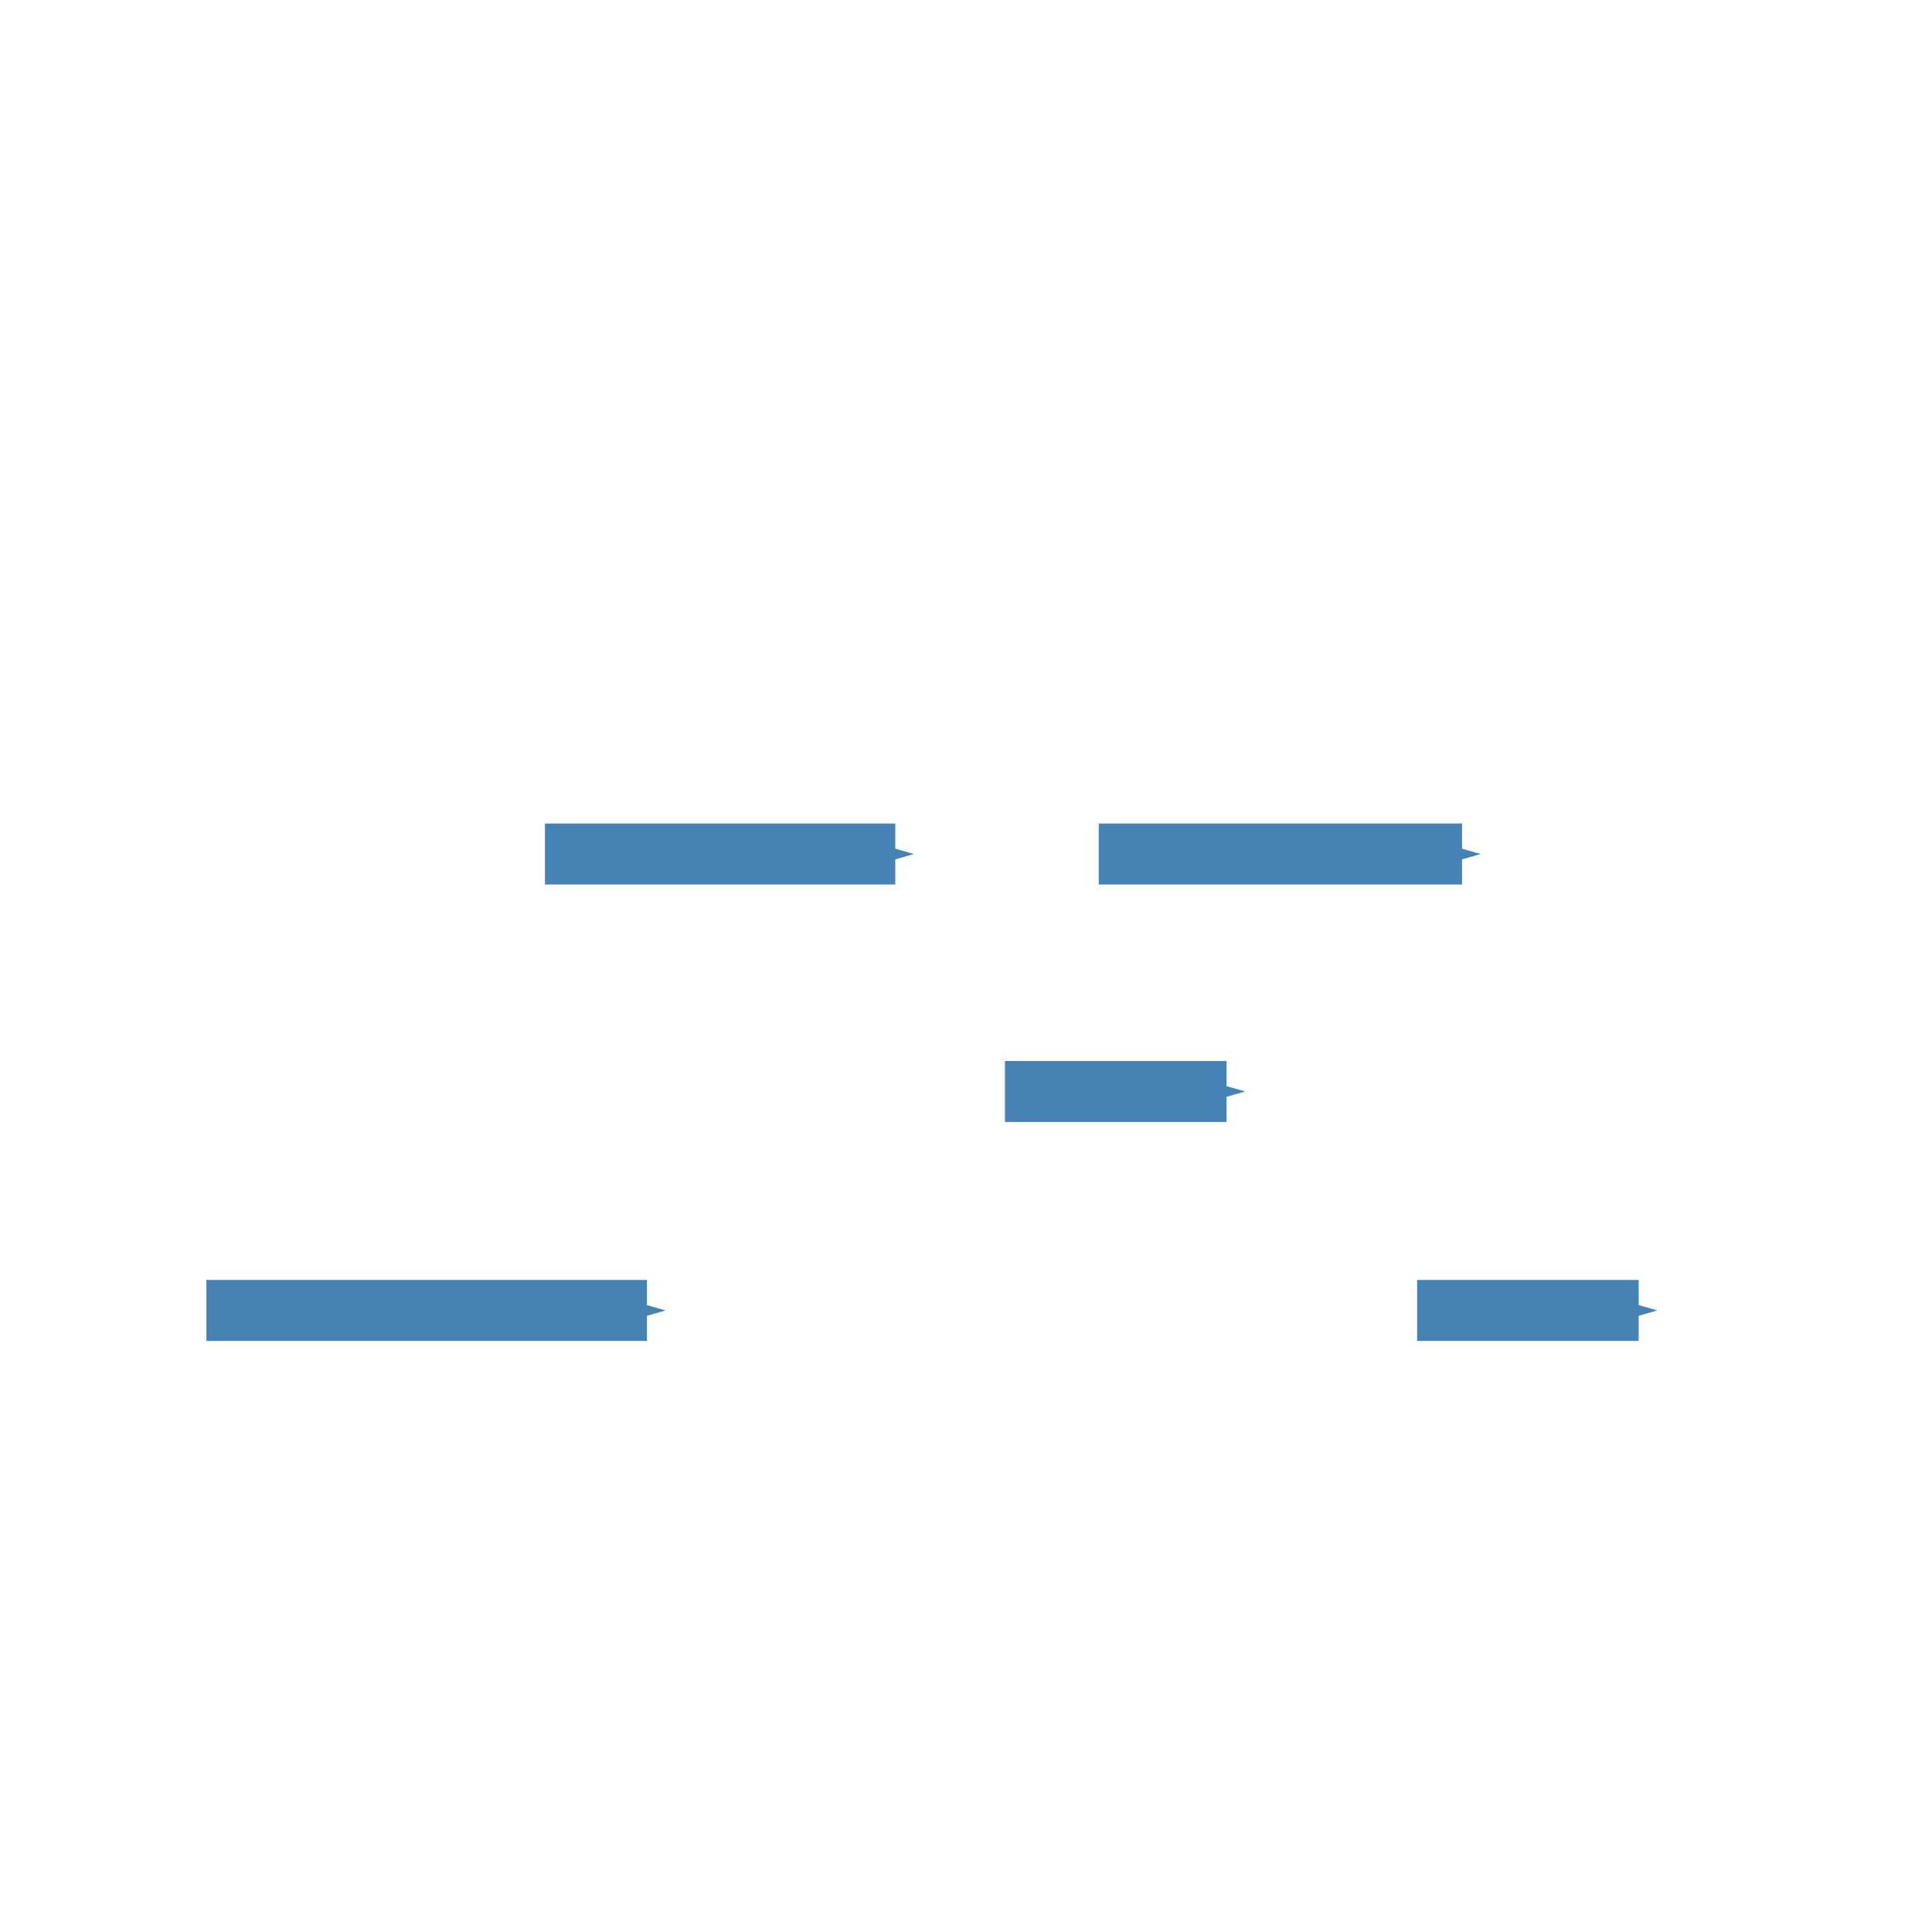 <?xml version="1.0" encoding="UTF-8" standalone="no"?>
<!-- Created with Inkscape (http://www.inkscape.org/) -->

<svg
   xmlns:dc="http://purl.org/dc/elements/1.1/"
   xmlns:cc="http://creativecommons.org/ns#"
   xmlns:rdf="http://www.w3.org/1999/02/22-rdf-syntax-ns#"
   xmlns:svg="http://www.w3.org/2000/svg"
   xmlns="http://www.w3.org/2000/svg"
   xmlns:sodipodi="http://sodipodi.sourceforge.net/DTD/sodipodi-0.dtd"
   xmlns:inkscape="http://www.inkscape.org/namespaces/inkscape"
   width="300"
   height="300"
   id="svg2"
   version="1.1"
   inkscape:version="0.48.5 r10040"
   sodipodi:docname="genome.svg">
  <sodipodi:namedview
     id="base"
     pagecolor="#ffffff"
     bordercolor="#666666"
     borderopacity="1.0"
     inkscape:pageopacity="0.0"
     inkscape:pageshadow="2"
     inkscape:zoom="0.98994949"
     inkscape:cx="-132.59962"
     inkscape:cy="177.14285"
     inkscape:document-units="px"
     inkscape:current-layer="layer1"
     showgrid="false"
     inkscape:window-width="1916"
     inkscape:window-height="1161"
     inkscape:window-x="0"
     inkscape:window-y="18"
     inkscape:window-maximized="0" />
  <defs
     id="defs4">
    <marker
       style="overflow:visible;"
       id="Arrow1Send"
       refX="0.0"
       refY="0.0"
       orient="auto"
       inkscape:stockid="Arrow1Send">
      <path
         transform="scale(0.2) rotate(180) translate(6,0)"
         style="fill-rule:evenodd;stroke:#000000;stroke-width:1.0pt;"
         d="M 0.0,0.0 L 5.0,-5.0 L -12.5,0.0 L 5.0,5.0 L 0.0,0.0 z "
         id="path10921" />
    </marker>
    <marker
       style="overflow:visible;"
       id="Arrow1Mend"
       refX="0.0"
       refY="0.0"
       orient="auto"
       inkscape:stockid="Arrow1Mend">
      <path
         transform="scale(0.4) rotate(180) translate(10,0)"
         style="fill-rule:evenodd;stroke:#000000;stroke-width:1.0pt;"
         d="M 0.0,0.0 L 5.0,-5.0 L -12.5,0.0 L 5.0,5.0 L 0.0,0.0 z "
         id="path10915" />
    </marker>
    <inkscape:perspective
       sodipodi:type="inkscape:persp3d"
       inkscape:vp_x="0 : 150 : 1"
       inkscape:vp_y="0 : 1000 : 0"
       inkscape:vp_z="300 : 150 : 1"
       inkscape:persp3d-origin="150 : 100 : 1"
       id="perspective3855" />
    <marker
       style="overflow:visible"
       id="Arrow1Send-8"
       refX="0"
       refY="0"
       orient="auto"
       inkscape:stockid="Arrow1Send">
      <path
         transform="matrix(-0.2,0,0,-0.2,-1.2,0)"
         style="fill-rule:evenodd;stroke:#000000;stroke-width:1pt"
         d="M 0,0 5,-5 -12.5,0 5,5 0,0 z"
         id="path10921-8"
         inkscape:connector-curvature="0" />
    </marker>
    <marker
       style="overflow:visible"
       id="Arrow1Send-0"
       refX="0"
       refY="0"
       orient="auto"
       inkscape:stockid="Arrow1Send">
      <path
         transform="matrix(-0.2,0,0,-0.2,-1.2,0)"
         style="fill-rule:evenodd;stroke:#000000;stroke-width:1pt"
         d="M 0,0 5,-5 -12.5,0 5,5 0,0 z"
         id="path10921-1"
         inkscape:connector-curvature="0" />
    </marker>
    <marker
       style="overflow:visible"
       id="Arrow1Send-4"
       refX="0"
       refY="0"
       orient="auto"
       inkscape:stockid="Arrow1Send">
      <path
         transform="matrix(-0.2,0,0,-0.2,-1.2,0)"
         style="fill-rule:evenodd;stroke:#000000;stroke-width:1pt"
         d="M 0,0 5,-5 -12.5,0 5,5 0,0 z"
         id="path10921-7"
         inkscape:connector-curvature="0" />
    </marker>
    <marker
       style="overflow:visible"
       id="Arrow1Send-86"
       refX="0"
       refY="0"
       orient="auto"
       inkscape:stockid="Arrow1Send">
      <path
         transform="matrix(-0.2,0,0,-0.2,-1.2,0)"
         style="fill-rule:evenodd;stroke:#000000;stroke-width:1pt"
         d="M 0,0 5,-5 -12.5,0 5,5 0,0 z"
         id="path10921-4"
         inkscape:connector-curvature="0" />
    </marker>
    <marker
       style="overflow:visible"
       id="Arrow1Send-1"
       refX="0"
       refY="0"
       orient="auto"
       inkscape:stockid="Arrow1Send">
      <path
         transform="matrix(-0.2,0,0,-0.2,-1.2,0)"
         style="fill-rule:evenodd;stroke:#000000;stroke-width:1pt"
         d="M 0,0 5,-5 -12.5,0 5,5 0,0 z"
         id="path10921-6"
         inkscape:connector-curvature="0" />
    </marker>
    <marker
       style="overflow:visible"
       id="Arrow1Send-06"
       refX="0"
       refY="0"
       orient="auto"
       inkscape:stockid="Arrow1Send">
      <path
         transform="matrix(-0.2,0,0,-0.2,-1.2,0)"
         style="fill-rule:evenodd;stroke:#000000;stroke-width:1pt"
         d="M 0,0 5,-5 -12.5,0 5,5 0,0 z"
         id="path10921-86"
         inkscape:connector-curvature="0" />
    </marker>
    <marker
       style="overflow:visible"
       id="Arrow1Send-87"
       refX="0"
       refY="0"
       orient="auto"
       inkscape:stockid="Arrow1Send">
      <path
         transform="matrix(-0.2,0,0,-0.2,-1.2,0)"
         style="fill-rule:evenodd;stroke:#000000;stroke-width:1pt"
         d="M 0,0 5,-5 -12.5,0 5,5 0,0 z"
         id="path10921-65"
         inkscape:connector-curvature="0" />
    </marker>
    <marker
       style="overflow:visible"
       id="Arrow1Send-87m"
       refX="0"
       refY="0"
       orient="auto"
       inkscape:stockid="Arrow1Send-87m">
      <path
         transform="matrix(-0.2,0,0,-0.2,-1.2,0)"
         style="stroke:#4682b4;stroke-width:1pt;fill:#4682b4;fill-rule:evenodd"
         d="M 0,0 5,-5 -12.5,0 5,5 0,0 z"
         id="path4288"
         inkscape:connector-curvature="0" />
    </marker>
    <marker
       style="overflow:visible"
       id="Arrow1Send-87m-8"
       refX="0"
       refY="0"
       orient="auto"
       inkscape:stockid="Arrow1Send-87m">
      <path
         transform="matrix(-0.2,0,0,-0.2,-1.2,0)"
         style="fill:#4682b4;fill-rule:evenodd;stroke:#4682b4;stroke-width:1pt"
         d="M 0,0 5,-5 -12.5,0 5,5 0,0 z"
         id="path4288-8"
         inkscape:connector-curvature="0" />
    </marker>
    <marker
       style="overflow:visible"
       id="Arrow1Send-87m-0"
       refX="0"
       refY="0"
       orient="auto"
       inkscape:stockid="Arrow1Send-87m">
      <path
         transform="matrix(-0.2,0,0,-0.2,-1.2,0)"
         style="fill:#4682b4;fill-rule:evenodd;stroke:#4682b4;stroke-width:1pt"
         d="M 0,0 5,-5 -12.5,0 5,5 0,0 z"
         id="path4288-88"
         inkscape:connector-curvature="0" />
    </marker>
    <marker
       style="overflow:visible"
       id="Arrow1Send-87m-7"
       refX="0"
       refY="0"
       orient="auto"
       inkscape:stockid="Arrow1Send-87m">
      <path
         transform="matrix(-0.2,0,0,-0.2,-1.2,0)"
         style="fill:#4682b4;fill-rule:evenodd;stroke:#4682b4;stroke-width:1pt"
         d="M 0,0 5,-5 -12.5,0 5,5 0,0 z"
         id="path4288-4"
         inkscape:connector-curvature="0" />
    </marker>
    <marker
       style="overflow:visible"
       id="Arrow1Send-87m-2"
       refX="0"
       refY="0"
       orient="auto"
       inkscape:stockid="Arrow1Send-87m">
      <path
         transform="matrix(-0.2,0,0,-0.2,-1.2,0)"
         style="fill:#4682b4;fill-rule:evenodd;stroke:#4682b4;stroke-width:1pt"
         d="M 0,0 5,-5 -12.5,0 5,5 0,0 z"
         id="path4288-0"
         inkscape:connector-curvature="0" />
    </marker>
    <marker
       style="overflow:visible"
       id="Arrow1Send-87m-1"
       refX="0"
       refY="0"
       orient="auto"
       inkscape:stockid="Arrow1Send-87m">
      <path
         transform="matrix(-0.2,0,0,-0.2,-1.2,0)"
         style="fill:#4682b4;fill-rule:evenodd;stroke:#4682b4;stroke-width:1pt"
         d="M 0,0 5,-5 -12.5,0 5,5 0,0 z"
         id="path4288-6"
         inkscape:connector-curvature="0" />
    </marker>
  </defs>
  <g
     inkscape:label="Livello 1"
     inkscape:groupmode="layer"
     id="layer1"
     transform="translate(0,-752.362)">
    <g
       id="g8833">
      <g
         id="content"
         transform="matrix(0.429,0,0,-0.429,-75.0,225.0)"
         xml:space="preserve"
         stroke="black"
         stroke-linecap="butt"
         stroke-linejoin="miter"
         stroke-miterlimit="10.433"
         stroke-dasharray="none"
         stroke-dashoffset="0"
         stroke-opacity="1"
         fill="none"
         fill-rule="evenodd"
         fill-opacity="1"
         font-style="normal"
         font-variant="normal"
         font-weight="normal"
         font-stretch="normal"
         font-size-adjust="none"
         letter-spacing="normal"
         word-spacing="normal"
         text-anchor="start"><path
           d="M466.68,427.67 L466.68,427.67 L466.68,427.67 L466.68,427.68 L466.68,427.69 L466.67,427.7 L466.67,427.72 L466.67,427.74 L466.67,427.75 L466.67,427.77 L466.66,427.79 L466.66,427.82 L466.65,427.84 L466.64,427.86 L466.63,427.89 L466.62,427.91 L466.61,427.93 L466.6,427.96 L466.58,427.98 L466.56,428.01 L466.54,428.03 L466.52,428.05 L466.51,428.07 L466.49,428.08 L466.48,428.09 L466.47,428.1 L466.45,428.11 L466.44,428.12 L466.42,428.13 L466.41,428.14 L466.39,428.14 L466.37,428.15 L466.35,428.16 L466.33,428.17 L466.31,428.18 L466.29,428.18 L466.27,428.19 L466.25,428.19 L466.22,428.2 L466.2,428.2 L466.17,428.21 L466.15,428.21 L466.12,428.21 L466.09,428.21 L466.06,428.21 L466.04,428.21 C464.88,428.21,461.25,427.82,459.96,427.71 C459.55,427.67,459,427.62,459,426.73 C459,426.12,459.46,426.12,460.21,426.12 C462.6,426.12,462.69,425.78,462.69,425.28 C462.69,424.93,462.1,422.59,461.75,421.25 L458.71,409.04 C458.5,408.29,458.16,406.9,458.16,406.79 C458.16,406.25,458.66,406.2,458.96,406.2 H459.66 C463.14,406.79,468.57,408.75,473.71,413.53 C480.29,419.65,481.63,426.43,481.63,426.87 C481.63,427.71,481.04,428.21,480.18,428.21 C479.79,428.21,478.63,428.03,478.24,426.57 C475.05,415.26,467.47,409.68,461.8,407.84 Z "
           stroke-width="0"
           fill="black"
           id="path8836" /></g>    </g>
    <g
       id="g8863">
      <g
         text-anchor="start"
         word-spacing="normal"
         letter-spacing="normal"
         font-size-adjust="none"
         font-stretch="normal"
         font-weight="normal"
         font-variant="normal"
         font-style="normal"
         fill-opacity="1"
         fill-rule="evenodd"
         fill="none"
         stroke-opacity="1"
         stroke-dashoffset="0"
         stroke-dasharray="none"
         stroke-miterlimit="10.433"
         stroke-linejoin="miter"
         stroke-linecap="butt"
         stroke="black"
         xml:space="preserve"
         transform="matrix(0.429,0,0,-0.429,-75.0,225.0)"
         id="g8865"><path
           id="path8867"
           fill="black"
           stroke-width="0"
           d="M466.68,427.67 L466.68,427.67 L466.68,427.67 L466.68,427.68 L466.68,427.69 L466.67,427.7 L466.67,427.72 L466.67,427.74 L466.67,427.75 L466.67,427.77 L466.66,427.79 L466.66,427.82 L466.65,427.84 L466.64,427.86 L466.63,427.89 L466.62,427.91 L466.61,427.93 L466.6,427.96 L466.58,427.98 L466.56,428.01 L466.54,428.03 L466.52,428.05 L466.51,428.07 L466.49,428.08 L466.48,428.09 L466.47,428.1 L466.45,428.11 L466.44,428.12 L466.42,428.13 L466.41,428.14 L466.39,428.14 L466.37,428.15 L466.35,428.16 L466.33,428.17 L466.31,428.18 L466.29,428.18 L466.27,428.19 L466.25,428.19 L466.22,428.2 L466.2,428.2 L466.17,428.21 L466.15,428.21 L466.12,428.21 L466.09,428.21 L466.06,428.21 L466.04,428.21 C464.88,428.21,461.25,427.82,459.96,427.71 C459.55,427.67,459,427.62,459,426.73 C459,426.12,459.46,426.12,460.21,426.12 C462.6,426.12,462.69,425.78,462.69,425.28 C462.69,424.93,462.1,422.59,461.75,421.25 L458.71,409.04 C458.5,408.29,458.16,406.9,458.16,406.79 C458.16,406.25,458.66,406.2,458.96,406.2 H459.66 C463.14,406.79,468.57,408.75,473.71,413.53 C480.29,419.65,481.63,426.43,481.63,426.87 C481.63,427.71,481.04,428.21,480.18,428.21 C479.79,428.21,478.63,428.03,478.24,426.57 C475.05,415.26,467.47,409.68,461.8,407.84 Z " /></g>    </g>
    <g
       id="g8899">
      <g
         id="g8901"
         transform="matrix(0.429,0,0,-0.429,-75.0,225.0)"
         xml:space="preserve"
         stroke="black"
         stroke-linecap="butt"
         stroke-linejoin="miter"
         stroke-miterlimit="10.433"
         stroke-dasharray="none"
         stroke-dashoffset="0"
         stroke-opacity="1"
         fill="none"
         fill-rule="evenodd"
         fill-opacity="1"
         font-style="normal"
         font-variant="normal"
         font-weight="normal"
         font-stretch="normal"
         font-size-adjust="none"
         letter-spacing="normal"
         word-spacing="normal"
         text-anchor="start"><path
           d="M466.68,427.67 L466.68,427.67 L466.68,427.67 L466.68,427.68 L466.68,427.69 L466.67,427.7 L466.67,427.72 L466.67,427.74 L466.67,427.75 L466.67,427.77 L466.66,427.79 L466.66,427.82 L466.65,427.84 L466.64,427.86 L466.63,427.89 L466.62,427.91 L466.61,427.93 L466.6,427.96 L466.58,427.98 L466.56,428.01 L466.54,428.03 L466.52,428.05 L466.51,428.07 L466.49,428.08 L466.48,428.09 L466.47,428.1 L466.45,428.11 L466.44,428.12 L466.42,428.13 L466.41,428.14 L466.39,428.14 L466.37,428.15 L466.35,428.16 L466.33,428.17 L466.31,428.18 L466.29,428.18 L466.27,428.19 L466.25,428.19 L466.22,428.2 L466.2,428.2 L466.17,428.21 L466.15,428.21 L466.12,428.21 L466.09,428.21 L466.06,428.21 L466.04,428.21 C464.88,428.21,461.25,427.82,459.96,427.71 C459.55,427.67,459,427.62,459,426.73 C459,426.12,459.46,426.12,460.21,426.12 C462.6,426.12,462.69,425.78,462.69,425.28 C462.69,424.93,462.1,422.59,461.75,421.25 L458.71,409.04 C458.5,408.29,458.16,406.9,458.16,406.79 C458.16,406.25,458.66,406.2,458.96,406.2 H459.66 C463.14,406.79,468.57,408.75,473.71,413.53 C480.29,419.65,481.63,426.43,481.63,426.87 C481.63,427.71,481.04,428.21,480.18,428.21 C479.79,428.21,478.63,428.03,478.24,426.57 C475.05,415.26,467.47,409.68,461.8,407.84 Z "
           stroke-width="0"
           fill="black"
           id="path8903" /></g>    </g>
    <g
       id="g8941">
      <g
         text-anchor="start"
         word-spacing="normal"
         letter-spacing="normal"
         font-size-adjust="none"
         font-stretch="normal"
         font-weight="normal"
         font-variant="normal"
         font-style="normal"
         fill-opacity="1"
         fill-rule="evenodd"
         fill="none"
         stroke-opacity="1"
         stroke-dashoffset="0"
         stroke-dasharray="none"
         stroke-miterlimit="10.433"
         stroke-linejoin="miter"
         stroke-linecap="butt"
         stroke="black"
         xml:space="preserve"
         transform="matrix(0.429,0,0,-0.429,-75.0,225.0)"
         id="g8943"><path
           id="path8945"
           fill="black"
           stroke-width="0"
           d="M466.68,427.67 L466.68,427.67 L466.68,427.67 L466.68,427.68 L466.68,427.69 L466.67,427.7 L466.67,427.72 L466.67,427.74 L466.67,427.75 L466.67,427.77 L466.66,427.79 L466.66,427.82 L466.65,427.84 L466.64,427.86 L466.63,427.89 L466.62,427.91 L466.61,427.93 L466.6,427.96 L466.58,427.98 L466.56,428.01 L466.54,428.03 L466.52,428.05 L466.51,428.07 L466.49,428.08 L466.48,428.09 L466.47,428.1 L466.45,428.11 L466.44,428.12 L466.42,428.13 L466.41,428.14 L466.39,428.14 L466.37,428.15 L466.35,428.16 L466.33,428.17 L466.31,428.18 L466.29,428.18 L466.27,428.19 L466.25,428.19 L466.22,428.2 L466.2,428.2 L466.17,428.21 L466.15,428.21 L466.12,428.21 L466.09,428.21 L466.06,428.21 L466.04,428.21 C464.88,428.21,461.25,427.82,459.96,427.71 C459.55,427.67,459,427.62,459,426.73 C459,426.12,459.46,426.12,460.21,426.12 C462.6,426.12,462.69,425.78,462.69,425.28 C462.69,424.93,462.1,422.59,461.75,421.25 L458.71,409.04 C458.5,408.29,458.16,406.9,458.16,406.79 C458.16,406.25,458.66,406.2,458.96,406.2 H459.66 C463.14,406.79,468.57,408.75,473.71,413.53 C480.29,419.65,481.63,426.43,481.63,426.87 C481.63,427.71,481.04,428.21,480.18,428.21 C479.79,428.21,478.63,428.03,478.24,426.57 C475.05,415.26,467.47,409.68,461.8,407.84 Z " /></g>    </g>
    <g
       id="g8988">
      <g
         id="g8990"
         transform="matrix(0.429,0,0,-0.429,-75.0,225.0)"
         xml:space="preserve"
         stroke="black"
         stroke-linecap="butt"
         stroke-linejoin="miter"
         stroke-miterlimit="10.433"
         stroke-dasharray="none"
         stroke-dashoffset="0"
         stroke-opacity="1"
         fill="none"
         fill-rule="evenodd"
         fill-opacity="1"
         font-style="normal"
         font-variant="normal"
         font-weight="normal"
         font-stretch="normal"
         font-size-adjust="none"
         letter-spacing="normal"
         word-spacing="normal"
         text-anchor="start"><path
           d="M466.68,427.67 L466.68,427.67 L466.68,427.67 L466.68,427.68 L466.68,427.69 L466.67,427.7 L466.67,427.72 L466.67,427.74 L466.67,427.75 L466.67,427.77 L466.66,427.79 L466.66,427.82 L466.65,427.84 L466.64,427.86 L466.63,427.89 L466.62,427.91 L466.61,427.93 L466.6,427.96 L466.58,427.98 L466.56,428.01 L466.54,428.03 L466.52,428.05 L466.51,428.07 L466.49,428.08 L466.48,428.09 L466.47,428.1 L466.45,428.11 L466.44,428.12 L466.42,428.13 L466.41,428.14 L466.39,428.14 L466.37,428.15 L466.35,428.16 L466.33,428.17 L466.31,428.18 L466.29,428.18 L466.27,428.19 L466.25,428.19 L466.22,428.2 L466.2,428.2 L466.17,428.21 L466.15,428.21 L466.12,428.21 L466.09,428.21 L466.06,428.21 L466.04,428.21 C464.88,428.21,461.25,427.82,459.96,427.71 C459.55,427.67,459,427.62,459,426.73 C459,426.12,459.46,426.12,460.21,426.12 C462.6,426.12,462.69,425.78,462.69,425.28 C462.69,424.93,462.1,422.59,461.75,421.25 L458.71,409.04 C458.5,408.29,458.16,406.9,458.16,406.79 C458.16,406.25,458.66,406.2,458.96,406.2 H459.66 C463.14,406.79,468.57,408.75,473.71,413.53 C480.29,419.65,481.63,426.43,481.63,426.87 C481.63,427.71,481.04,428.21,480.18,428.21 C479.79,428.21,478.63,428.03,478.24,426.57 C475.05,415.26,467.47,409.68,461.8,407.84 Z "
           stroke-width="0"
           fill="black"
           id="path8992" /></g>    </g>
    <g
       id="g4007"
       transform="matrix(1,0,0,-1,0,1809.794)">
      <path
         sodipodi:nodetypes="cc"
         inkscape:connector-curvature="0"
         id="path4026-3"
         d="m 32.049,853.946 68.405,0"
         style="color:#000000;fill:none;stroke:#4682b4;stroke-width:9.468;stroke-miterlimit:4;stroke-opacity:1;stroke-dasharray:none;marker:none;marker-end:url(#Arrow1Send-87m);visibility:visible;display:inline;overflow:visible;enable-background:accumulate" />
      <path
         sodipodi:nodetypes="cc"
         inkscape:connector-curvature="0"
         id="path3799-7-8-4-6-7-4"
         d="m 29.714,961.791 233.581,0"
         style="color:#000000;fill:none;stroke:#ffffff;stroke-width:9.418;stroke-linecap:butt;stroke-linejoin:miter;stroke-miterlimit:4;stroke-opacity:1;stroke-dasharray:none;stroke-dashoffset:0;marker:none;visibility:visible;display:inline;overflow:visible;enable-background:accumulate" />
      <path
         sodipodi:nodetypes="cc"
         inkscape:connector-curvature="0"
         id="path4026-3-1"
         d="m 84.617,924.819 54.405,0"
         style="color:#000000;fill:none;stroke:#4682b4;stroke-width:9.468;stroke-miterlimit:4;stroke-opacity:1;stroke-dasharray:none;marker:none;marker-end:url(#Arrow1Send-87m);visibility:visible;display:inline;overflow:visible;enable-background:accumulate" />
      <path
         sodipodi:nodetypes="cc"
         inkscape:connector-curvature="0"
         id="path4026-3-1-0"
         d="m 170.617,924.819 56.405,0"
         style="color:#000000;fill:none;stroke:#4682b4;stroke-width:9.468;stroke-miterlimit:4;stroke-opacity:1;stroke-dasharray:none;marker:none;marker-end:url(#Arrow1Send-87m);visibility:visible;display:inline;overflow:visible;enable-background:accumulate" />
      <path
         sodipodi:nodetypes="cc"
         inkscape:connector-curvature="0"
         id="path4026-3-7"
         d="m 220.049,853.946 34.405,0"
         style="color:#000000;fill:none;stroke:#4682b4;stroke-width:9.468;stroke-miterlimit:4;stroke-opacity:1;stroke-dasharray:none;marker:none;marker-end:url(#Arrow1Send-87m);visibility:visible;display:inline;overflow:visible;enable-background:accumulate" />
      <path
         sodipodi:nodetypes="cc"
         inkscape:connector-curvature="0"
         id="path4026-3-7-8-8"
         d="m 156.049,887.946 34.405,0"
         style="color:#000000;fill:none;stroke:#4682b4;stroke-width:9.468;stroke-miterlimit:4;stroke-opacity:1;stroke-dasharray:none;marker:none;marker-end:url(#Arrow1Send-87m);visibility:visible;display:inline;overflow:visible;enable-background:accumulate" />
    </g>
  </g>
</svg>
